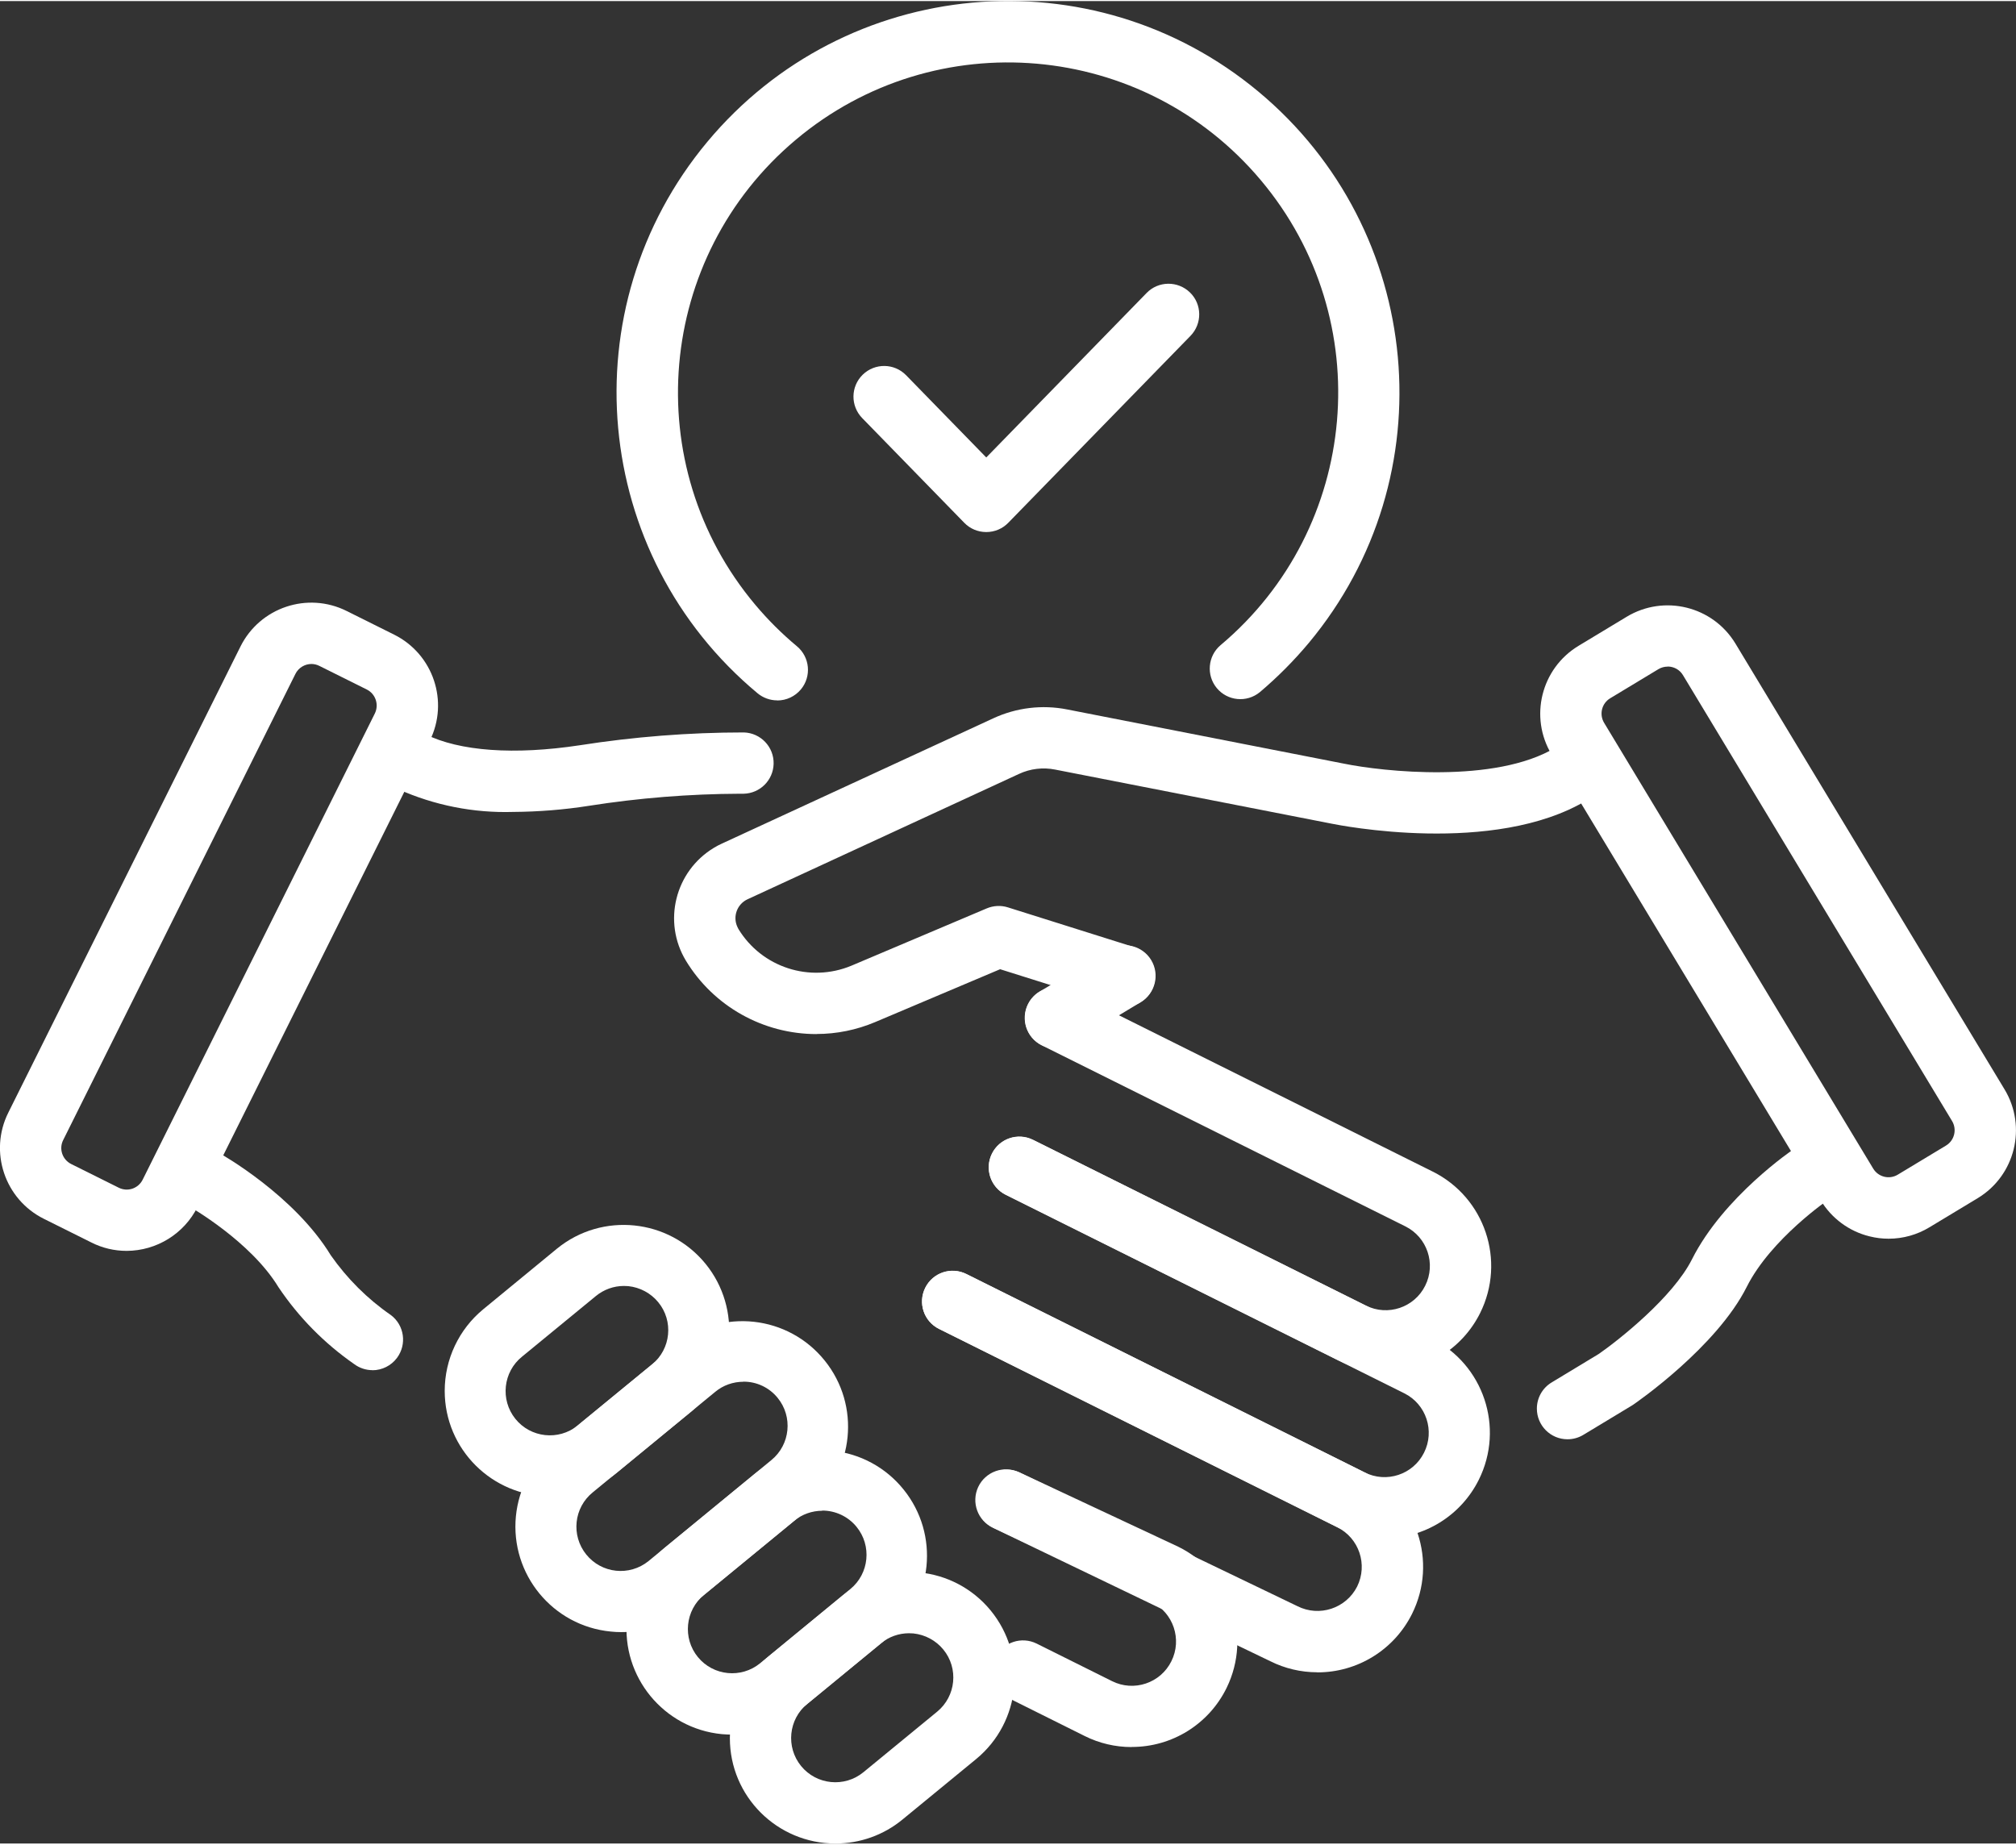 <?xml version="1.0" encoding="UTF-8"?>
<svg xmlns="http://www.w3.org/2000/svg" xmlns:xlink="http://www.w3.org/1999/xlink" id="Ebene_1" data-name="Ebene 1" viewBox="0 0 213.79 195.39" width="400" height="366">
  <rect x="0" y="0" width="213.79" height="195.39" fill="#333333" stroke="none"/>
  <defs>
    <style>
      .cls-1 {
        clip-path: url(#clippath);
      }

      .cls-2 {
        fill: none;
      }

      .cls-2, .cls-3 {
        stroke-width: 0px;
      }

      .cls-3 {
        fill: #fff;
      }
    </style>
    <clipPath id="clippath">
      <rect class="cls-2" width="213.79" height="195.39"/>
    </clipPath>
  </defs>
  <g class="cls-1">
    <g id="Gruppe_6067" data-name="Gruppe 6067">
      <path id="Pfad_9604" data-name="Pfad 9604" class="cls-3" d="M13.43,132.54c-1.3,0-2.58-.3-3.74-.89l-5.04-2.51c-4.15-2.07-5.84-7.11-3.77-11.26,0,0,0,0,0,0l24.62-49.43c2.07-4.15,7.11-5.84,11.26-3.77l5.04,2.51c4.15,2.07,5.84,7.11,3.77,11.26l-24.62,49.43c-1.43,2.85-4.34,4.65-7.52,4.66M33.03,70.3c-.72,0-1.38.41-1.7,1.05L6.7,120.79c-.47.93-.09,2.07.85,2.54,0,0,0,0,0,0l5.04,2.51c.94.47,2.07.09,2.54-.85,0,0,0,0,0,0l24.62-49.44c.46-.94.08-2.07-.85-2.54l-5.04-2.51c-.26-.13-.55-.2-.84-.2"/>
      <path id="Pfad_9605" data-name="Pfad 9605" class="cls-3" d="M146.93,145.34c-1.73,0-3.43-.4-4.97-1.17l-35.31-17.59c-1.61-.8-2.26-2.75-1.46-4.36s2.75-2.26,4.36-1.46l35.3,17.58c2.32,1.16,5.14.21,6.29-2.11,1.16-2.32.21-5.14-2.11-6.29h0l-38.56-19.2c-1.61-.8-2.26-2.75-1.46-4.36.8-1.61,2.75-2.26,4.36-1.46l38.56,19.21c5.53,2.75,7.79,9.47,5.03,15.01-1.9,3.81-5.79,6.21-10.04,6.2"/>
      <path id="Pfad_9606" data-name="Pfad 9606" class="cls-3" d="M54.43,85.99c-4.2.13-8.38-.7-12.22-2.42-1.61-.8-2.26-2.75-1.46-4.36.8-1.61,2.75-2.26,4.36-1.46h0c3.63,1.81,9.44,2.22,16.37,1.17,5.76-.9,11.57-1.36,17.4-1.36,1.79.05,3.21,1.54,3.16,3.34-.05,1.73-1.44,3.12-3.18,3.16h-.4c-5.36.02-10.71.45-16,1.28-2.66.42-5.34.63-8.04.65"/>
      <path id="Pfad_9607" data-name="Pfad 9607" class="cls-3" d="M146.78,163.01c-1.73,0-3.43-.4-4.97-1.17l-42.23-21.03c-1.61-.8-2.26-2.75-1.46-4.36s2.75-2.26,4.36-1.46h0l42.23,21.04c2.31,1.17,5.14.24,6.3-2.08,1.17-2.31.24-5.14-2.08-6.3-.01,0-.03-.01-.04-.02l-42.23-21.03c-1.61-.8-2.26-2.75-1.46-4.36.8-1.61,2.75-2.26,4.36-1.46h0l42.23,21.03c5.53,2.75,7.79,9.47,5.03,15.01-1.9,3.81-5.79,6.21-10.04,6.2"/>
      <path id="Pfad_9608" data-name="Pfad 9608" class="cls-3" d="M139.69,177.23c-1.73,0-3.43-.4-4.97-1.17l-29.41-14.15c-1.63-.76-2.33-2.69-1.58-4.32.76-1.63,2.69-2.33,4.32-1.58.03.01.05.02.08.04l29.46,14.17c2.32,1.17,5.15.24,6.33-2.08,0,0,0,0,0,0,1.15-2.32.21-5.14-2.11-6.29l-42.23-21.03c-1.61-.8-2.26-2.75-1.46-4.36s2.75-2.26,4.36-1.46h0l42.23,21.03c5.53,2.75,7.79,9.47,5.03,15.01-1.9,3.81-5.79,6.21-10.04,6.2"/>
      <path id="Pfad_9609" data-name="Pfad 9609" class="cls-3" d="M120,185.16c-1.73,0-3.43-.4-4.97-1.17l-7.99-3.98c-1.61-.8-2.26-2.75-1.46-4.36s2.75-2.26,4.36-1.46h0l7.99,3.98c2.32,1.16,5.14.21,6.29-2.11,1.16-2.32.21-5.14-2.11-6.29h0l-16.76-7.85c-1.62-.78-2.29-2.73-1.51-4.34.77-1.59,2.66-2.27,4.27-1.55l16.83,7.88c5.55,2.72,7.85,9.42,5.14,14.97-1.88,3.85-5.79,6.28-10.07,6.27"/>
      <path id="Pfad_9610" data-name="Pfad 9610" class="cls-3" d="M39.49,145.19c-.7,0-1.38-.23-1.94-.65-3.16-2.2-5.88-4.96-8.02-8.15-2.97-4.89-9.44-8.55-9.51-8.59-1.57-.88-2.13-2.86-1.25-4.42.88-1.57,2.86-2.13,4.42-1.25.32.18,8.02,4.52,11.89,10.88,1.73,2.47,3.88,4.62,6.36,6.33,1.44,1.07,1.73,3.11.66,4.55-.61.82-1.58,1.31-2.61,1.31"/>
      <path id="Pfad_9611" data-name="Pfad 9611" class="cls-3" d="M200.29,131.25c-.68,0-1.36-.08-2.03-.25-2.17-.53-4.03-1.91-5.18-3.82l-28.54-47.28c-2.39-3.97-1.11-9.12,2.85-11.52l5.12-3.09c3.97-2.39,9.13-1.12,11.53,2.85l28.54,47.28c2.39,3.97,1.12,9.13-2.85,11.53h0l-5.12,3.09c-1.3.79-2.8,1.21-4.32,1.21M176.85,70.58c-.34,0-.68.09-.98.27l-5.12,3.09c-.89.54-1.18,1.7-.64,2.6l28.54,47.28c.54.89,1.7,1.18,2.6.64l5.12-3.09c.89-.54,1.18-1.7.64-2.6l-28.54-47.29c-.34-.57-.96-.91-1.62-.91M208.05,124.17h0Z"/>
      <path id="Pfad_9612" data-name="Pfad 9612" class="cls-3" d="M111.94,111.08c-1.79,0-3.25-1.45-3.25-3.25,0-1.14.59-2.2,1.57-2.79l7.36-4.44c1.54-.93,3.53-.43,4.46,1.1.93,1.54.43,3.53-1.1,4.46l-7.36,4.44c-.51.31-1.09.47-1.68.47"/>
      <path id="Pfad_9613" data-name="Pfad 9613" class="cls-3" d="M86.59,109.55c-5.66,0-10.91-2.94-13.85-7.78-2.49-4.12-1.16-9.48,2.96-11.97.28-.17.56-.32.85-.45l28.79-13.29c2.44-1.13,5.18-1.46,7.82-.94l29.36,5.75c4.1.84,16.05,2.15,22.43-1.7,1.55-.91,3.54-.4,4.45,1.15.9,1.52.41,3.49-1.09,4.41-9.87,5.96-26.37,2.65-27.07,2.51l-29.34-5.74c-1.3-.26-2.64-.1-3.84.46l-28.78,13.29c-1.11.51-1.6,1.83-1.08,2.94.03.07.07.15.11.22,2.48,4.07,7.56,5.72,11.97,3.89l14.36-6.08c.71-.3,1.51-.34,2.24-.11l13.34,4.2c1.71.54,2.66,2.36,2.12,4.08-.54,1.71-2.36,2.66-4.08,2.12h0l-12.2-3.84-13.26,5.61c-1.97.83-4.08,1.26-6.21,1.26"/>
      <path id="Pfad_9614" data-name="Pfad 9614" class="cls-3" d="M166.23,152.52c-1.8,0-3.25-1.46-3.25-3.25,0-1.14.59-2.19,1.57-2.78l5.01-3.03c2.13-1.48,7.85-6.01,9.87-10.03,3.35-6.65,10.66-11.6,10.97-11.81,1.49-1,3.51-.6,4.51.89,1,1.49.6,3.51-.89,4.51-.06.04-6.21,4.22-8.78,9.33-3.21,6.4-11.71,12.28-12.07,12.52-.05.04-.1.07-.16.1l-5.1,3.08c-.51.31-1.09.47-1.68.47"/>
      <path id="Pfad_9615" data-name="Pfad 9615" class="cls-3" d="M58.36,158.57c-6.18,0-11.2-5-11.2-11.18,0-3.35,1.5-6.53,4.09-8.66l7.82-6.43c4.79-3.9,11.84-3.18,15.75,1.61,3.88,4.77,3.19,11.77-1.54,15.69l-7.82,6.43c-2,1.65-4.51,2.54-7.1,2.54M66.16,136.26c-1.08,0-2.13.38-2.97,1.07l-7.82,6.42c-2.02,1.62-2.34,4.58-.72,6.6,1.62,2.02,4.58,2.34,6.6.72.03-.02.05-.04.08-.07l7.82-6.42c2-1.64,2.3-4.6.65-6.6-.79-.96-1.93-1.57-3.17-1.7-.16-.01-.31-.02-.47-.02"/>
      <path id="Pfad_9616" data-name="Pfad 9616" class="cls-3" d="M65.87,172.97c-.37,0-.74-.02-1.11-.06-6.15-.6-10.65-6.08-10.05-12.23.29-2.95,1.74-5.67,4.03-7.56l12.99-10.66c4.82-3.87,11.87-3.1,15.74,1.73,3.81,4.74,3.13,11.66-1.53,15.57l-12.99,10.67c-1.99,1.65-4.5,2.55-7.08,2.54M78.83,146.42c-1.08,0-2.14.37-2.97,1.06l-12.99,10.66c-2.02,1.63-2.33,4.58-.7,6.6s4.58,2.33,6.6.7c.02-.02.04-.03.06-.05l12.98-10.67c2-1.64,2.29-4.6.65-6.6-.89-1.09-2.22-1.72-3.63-1.71M83.88,157.25h0Z"/>
      <path id="Pfad_9617" data-name="Pfad 9617" class="cls-3" d="M77.65,183.84c-.37,0-.74-.02-1.11-.05-6.15-.6-10.65-6.08-10.05-12.23.29-2.95,1.74-5.67,4.03-7.56l9.58-7.86c4.82-3.87,11.87-3.1,15.74,1.73,3.81,4.74,3.13,11.66-1.53,15.57l-9.57,7.86c-1.99,1.65-4.5,2.55-7.08,2.54M87.2,160.1c-1.08,0-2.14.37-2.97,1.06l-9.57,7.86c-2,1.64-2.29,4.6-.65,6.6,1.64,2,4.6,2.29,6.6.65l9.57-7.87h0c2-1.64,2.29-4.6.65-6.6-.89-1.09-2.23-1.72-3.63-1.72"/>
      <path id="Pfad_9618" data-name="Pfad 9618" class="cls-3" d="M88.6,195.39c-6.18,0-11.2-4.99-11.2-11.17,0-3.36,1.5-6.54,4.09-8.66l7.82-6.43c4.78-3.92,11.83-3.23,15.75,1.55,3.91,4.78,3.22,11.83-1.54,15.75l-7.82,6.42c-2,1.65-4.51,2.54-7.1,2.54M96.4,173.09c-1.08,0-2.13.37-2.97,1.06l-7.82,6.43c-2,1.64-2.29,4.6-.65,6.6,1.64,2,4.6,2.29,6.6.65l7.82-6.42c2-1.64,2.3-4.6.65-6.6-.79-.96-1.93-1.57-3.17-1.7-.16-.01-.31-.02-.47-.02M101.45,183.92h0Z"/>
      <path id="Pfad_9619" data-name="Pfad 9619" class="cls-3" d="M82.42,74.16c-.76,0-1.5-.27-2.08-.75-17.62-14.67-20.02-40.84-5.35-58.46,14.67-17.62,40.84-20.02,58.46-5.35,17.62,14.67,20.02,40.84,5.35,58.46-1.58,1.89-3.32,3.64-5.2,5.23-1.39,1.14-3.43.94-4.57-.44-1.12-1.36-.95-3.38.39-4.53,14.8-12.43,16.73-34.52,4.29-49.32-12.43-14.8-34.52-16.73-49.32-4.29-14.8,12.43-16.73,34.52-4.29,49.32,1.34,1.59,2.81,3.06,4.41,4.39,1.38,1.15,1.57,3.2.42,4.58-.62.74-1.53,1.17-2.5,1.17"/>
      <path id="Pfad_9620" data-name="Pfad 9620" class="cls-3" d="M104.59,56.31c-.88,0-1.72-.35-2.33-.98l-10.83-11.11c-1.25-1.29-1.23-3.34.06-4.6,1.29-1.25,3.34-1.23,4.6.06l8.5,8.72,17-17.44c1.25-1.29,3.31-1.31,4.6-.06,1.29,1.25,1.31,3.31.06,4.6l-19.33,19.83c-.61.63-1.45.98-2.33.98"/>
    </g>
  </g>
</svg>

